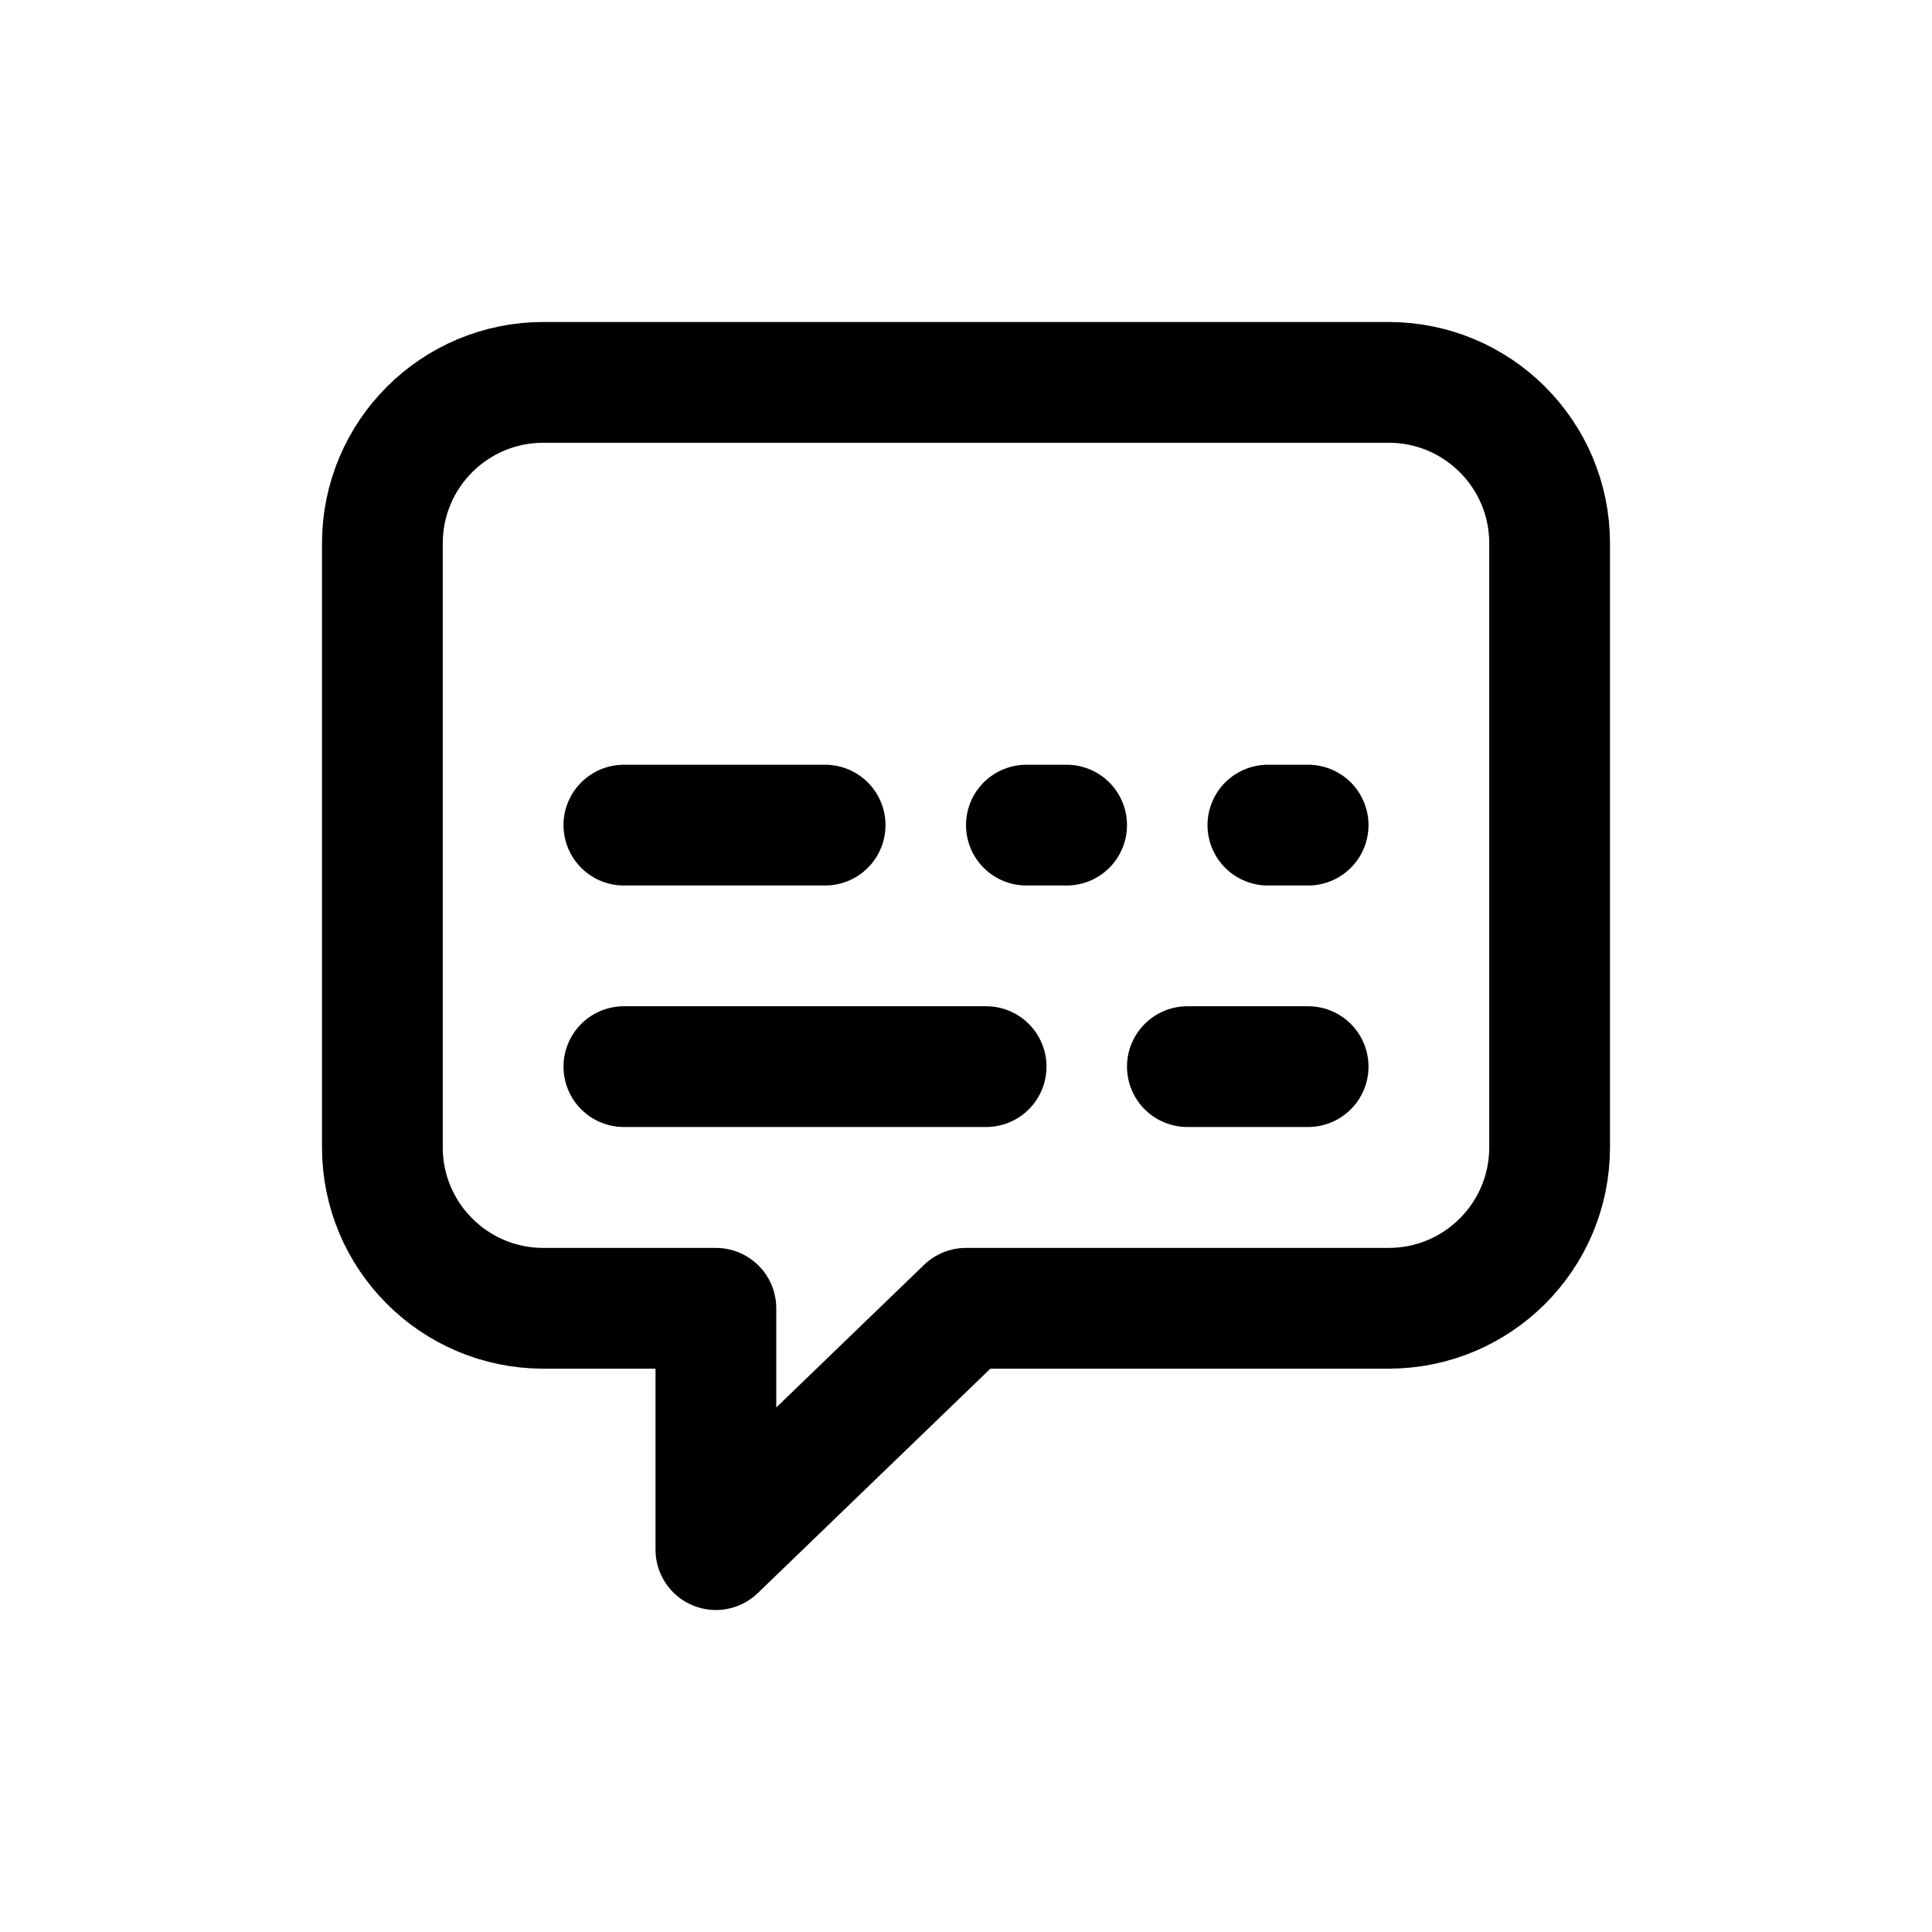 <svg width="24" height="24" viewBox="0 0 24 24" fill="none" xmlns="http://www.w3.org/2000/svg">
<path d="M7.75 10.25H10.25M7.75 13.25H12.25M12.75 10.25H13.25M14.75 13.25H16.25M15.75 10.25H16.25M4.75 6.75V14.252C4.75 15.357 5.645 16.252 6.75 16.252H8.893V19.25L12 16.252H17.25C18.355 16.252 19.25 15.357 19.25 14.252V6.75C19.25 5.645 18.355 4.75 17.25 4.75H6.75C5.645 4.75 4.75 5.645 4.75 6.75Z" stroke="black" stroke-width="1.5" stroke-linecap="round" stroke-linejoin="round"/>
</svg>
